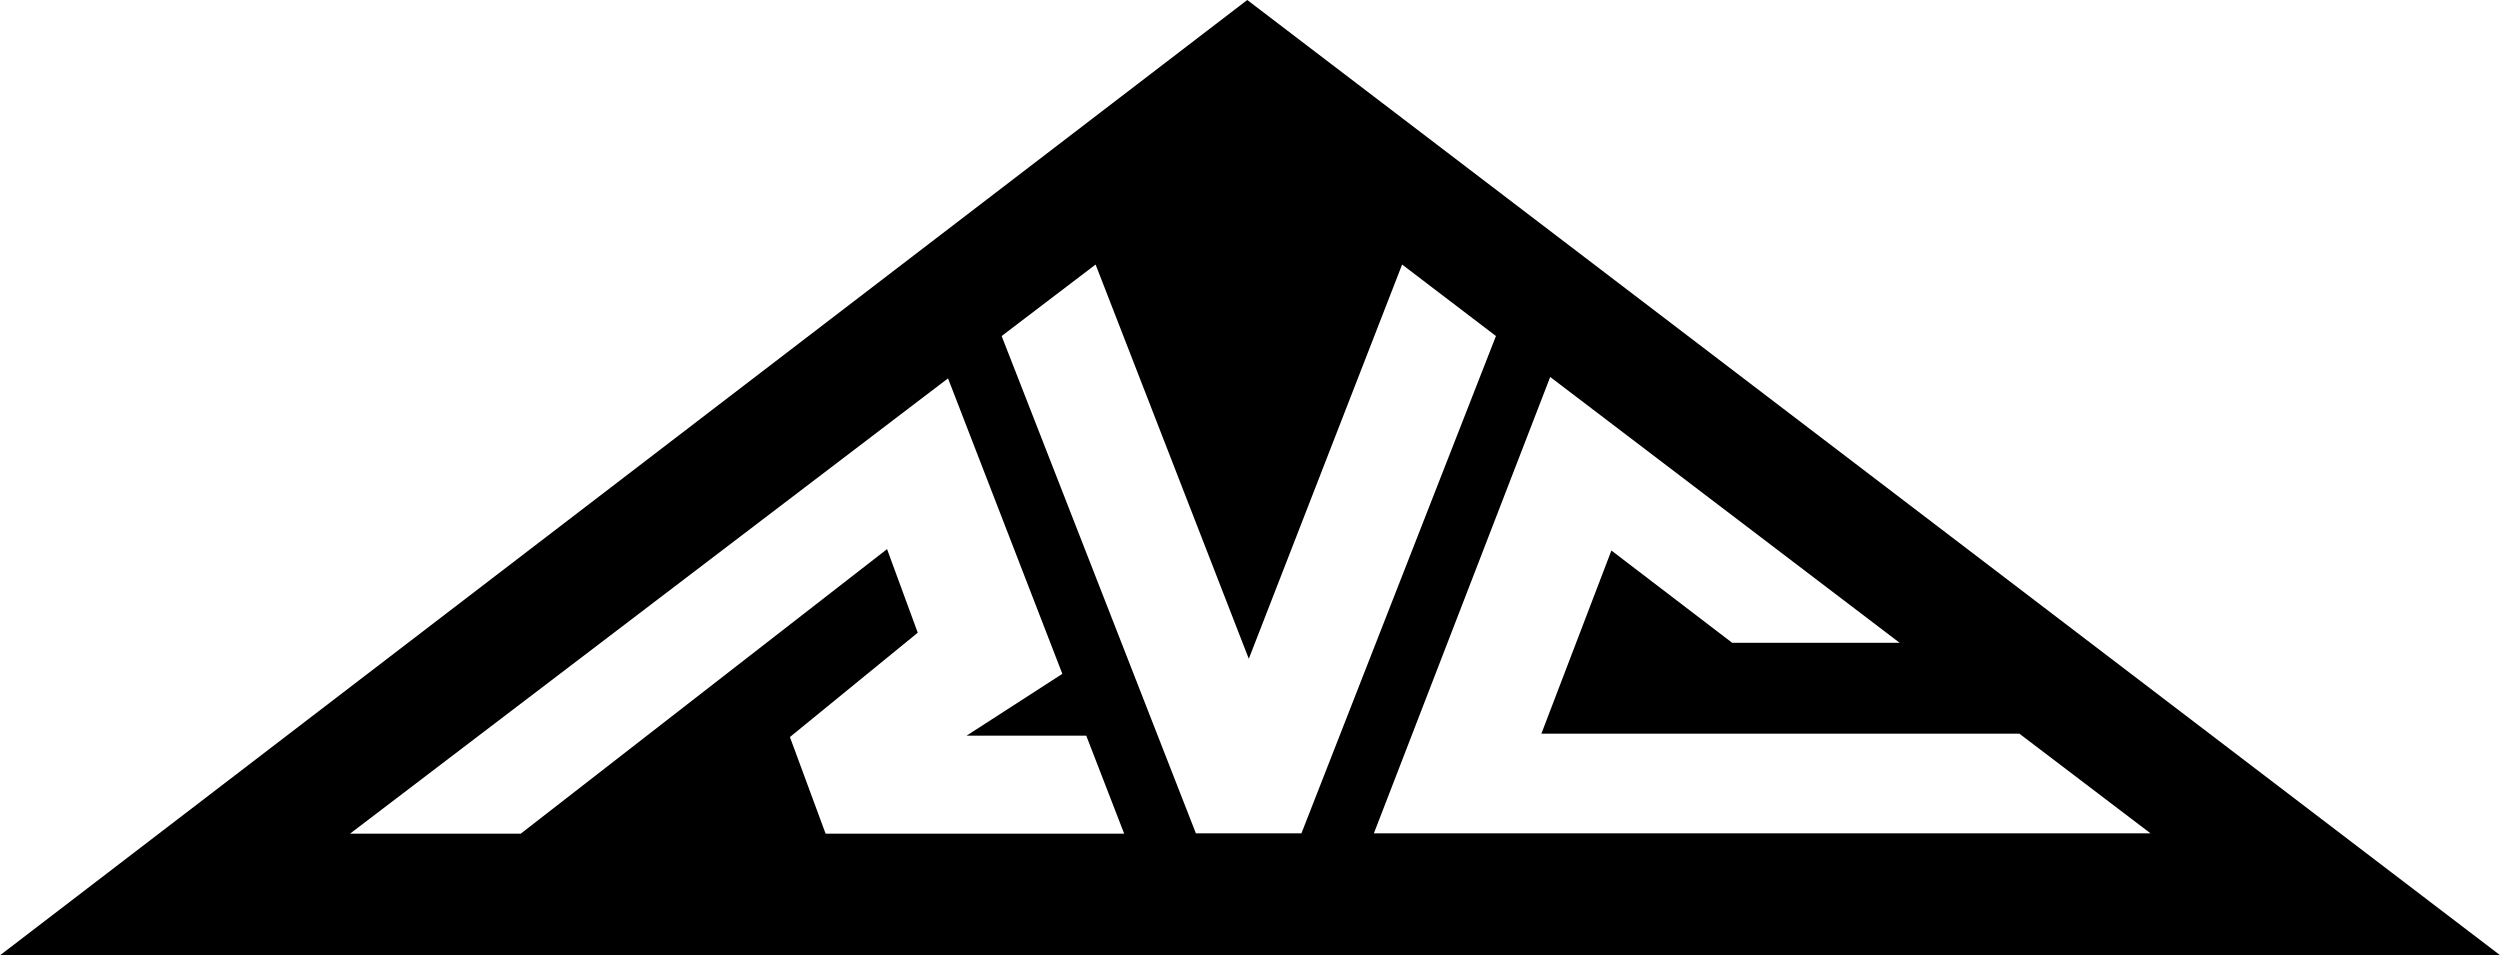 <svg xmlns="http://www.w3.org/2000/svg" version="1.1" xmlns:xlink="http://www.w3.org/1999/xlink" width="841.89" height="321.7"><svg version="1.1" id="SvgjsSvg1013" xmlns="http://www.w3.org/2000/svg" xmlns:xlink="http://www.w3.org/1999/xlink" x="0px" y="0px" viewBox="0 0 841.89 321.7" style="enable-background:new 0 0 841.89 321.7;" xml:space="preserve">
<path d="M420.02,0L0,321.7l841.89-0.05L420.02,0z M278.03,280.75l-12.02-32.55l43.05-35.14l-10.34-28.14l-123.36,95.83h-57.5
	l201.39-153.33l38.5,99.5l-32.23,20.81h40.28l12.77,33.01H278.03z M402.72,280.62l-65.41-167.46l31.64-24.08l51.59,132.77
	l51.63-132.77l31.6,24.08l-65.5,167.46H402.72z M522.04,126.95l117.68,89.52h-56.39l-40.68-31.08l-23.58,61.67h160.96l44.17,33.57
	H462.66L522.04,126.95z"></path>
</svg><style>@media (prefers-color-scheme: light) { :root { filter: none; } }
@media (prefers-color-scheme: dark) { :root { filter: none; } }
</style></svg>